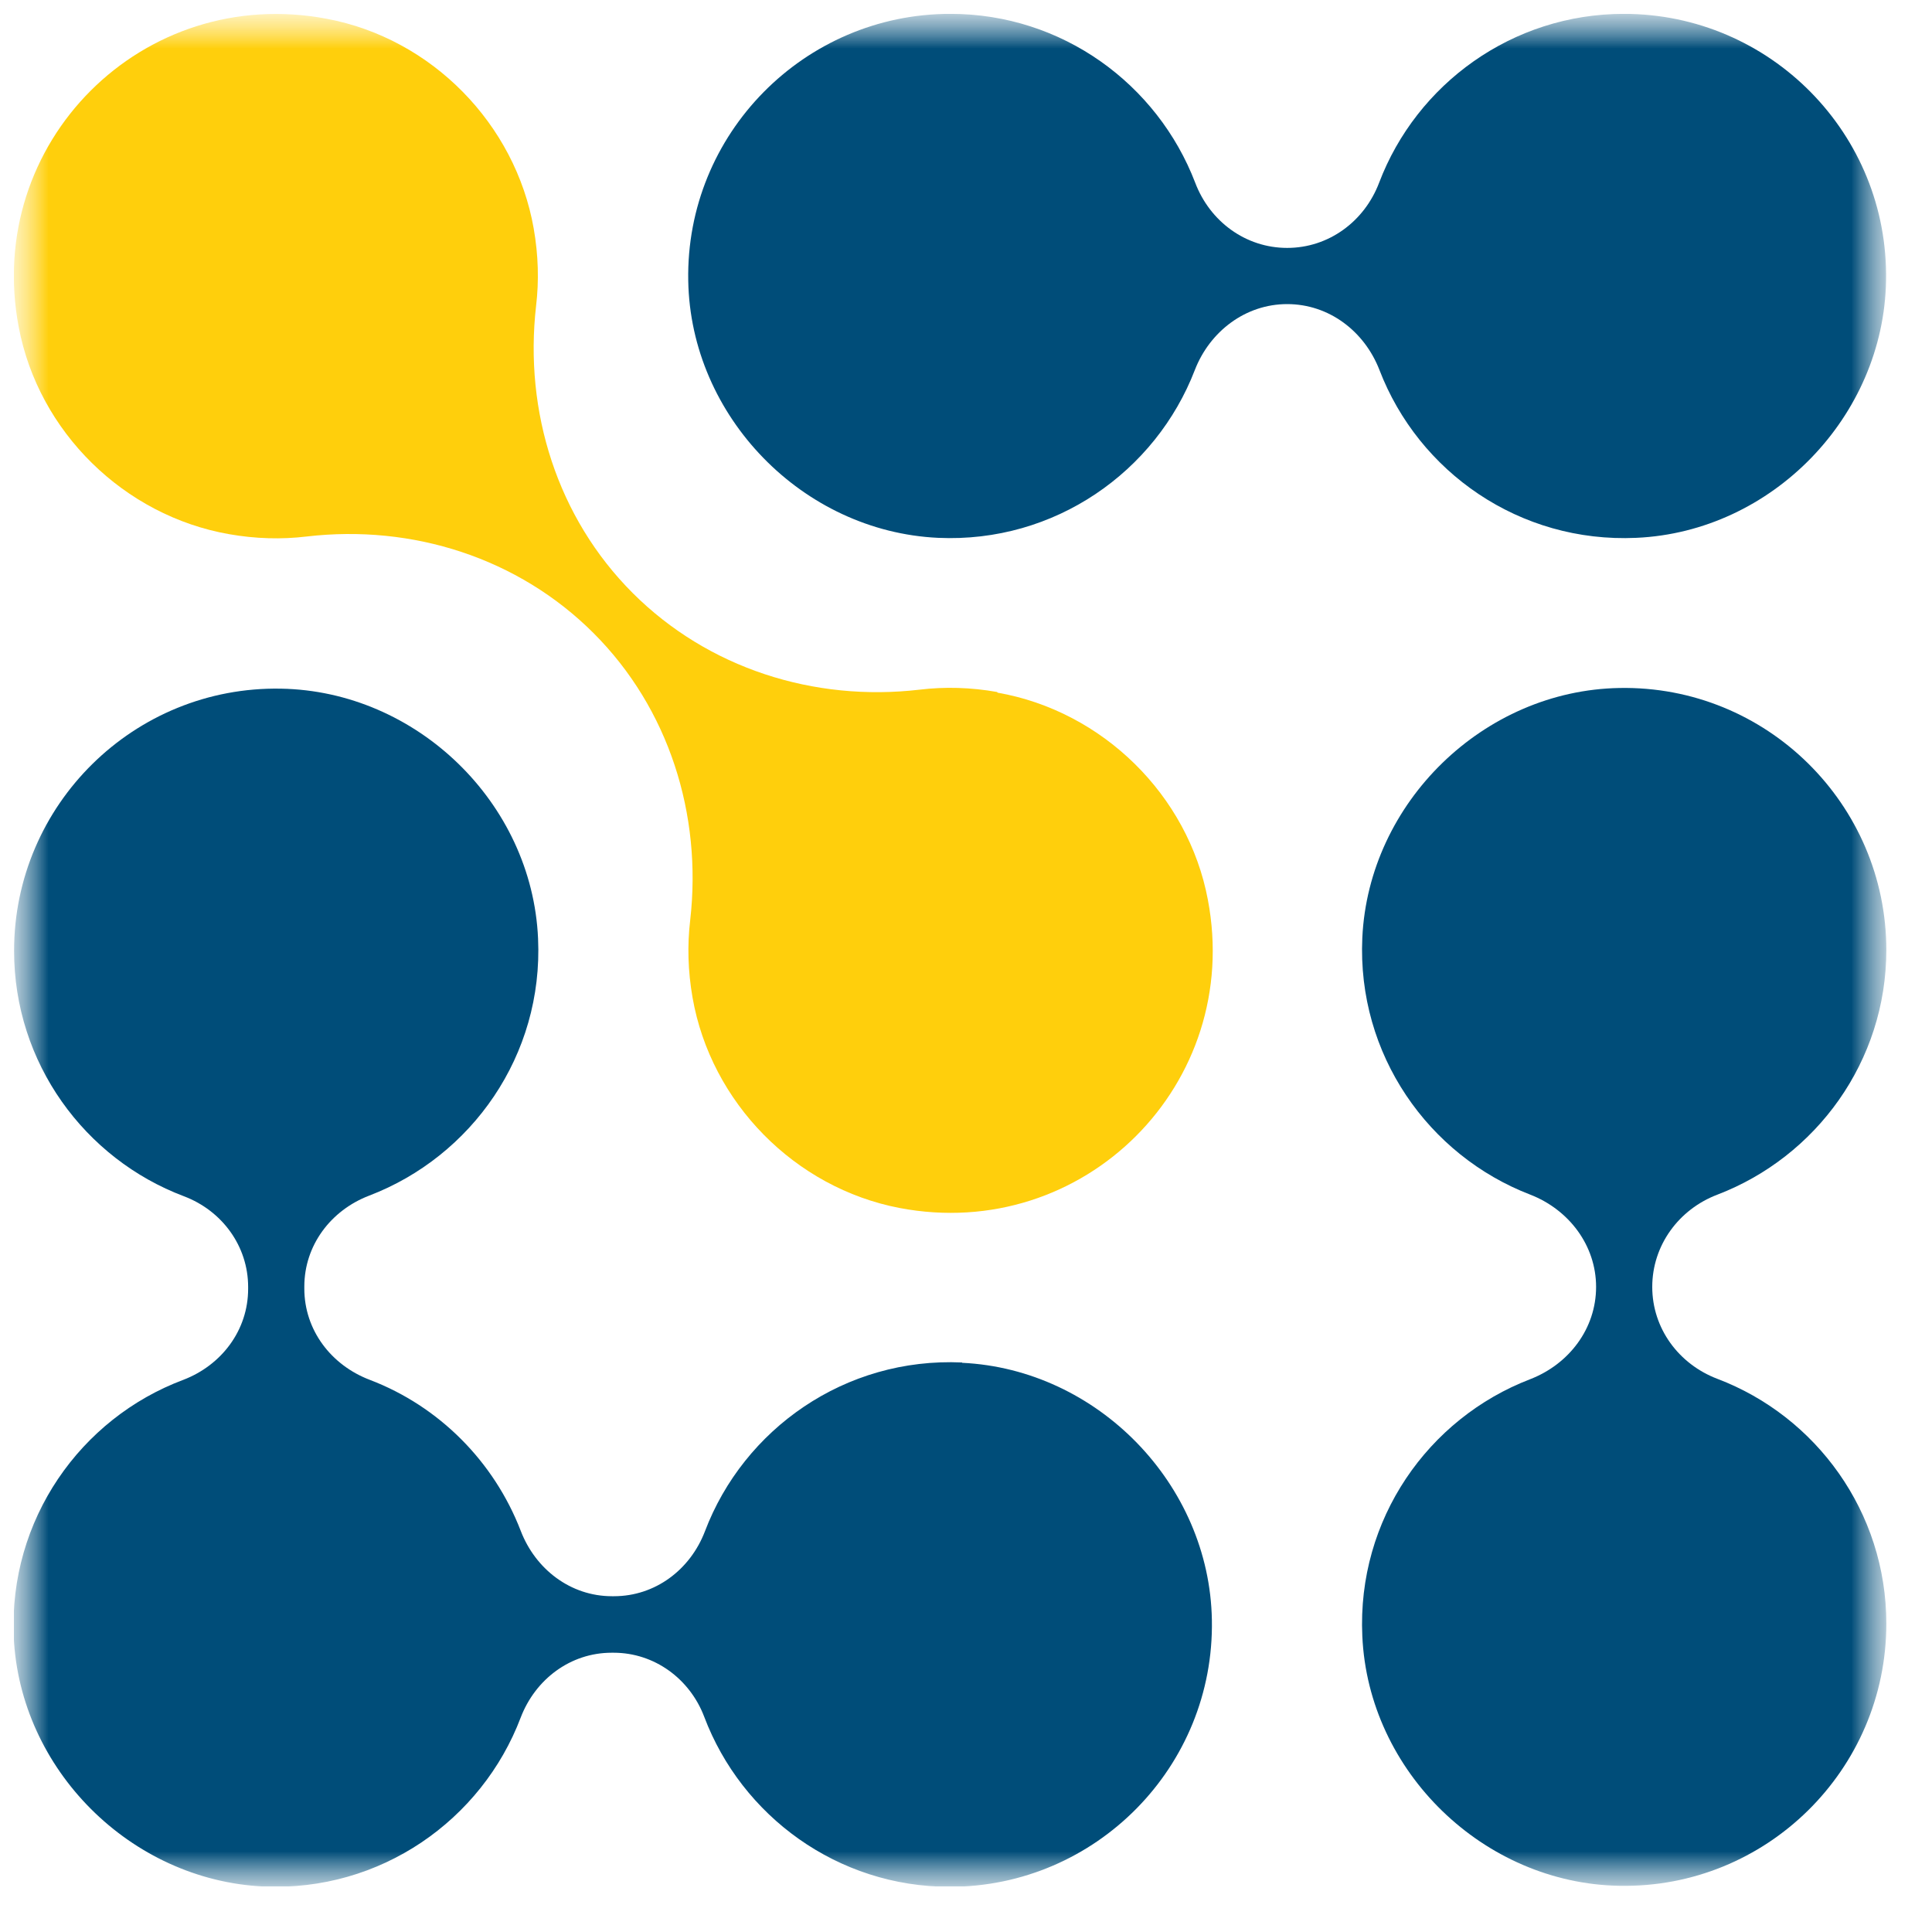 <?xml version="1.0" encoding="UTF-8"?>
<svg xmlns="http://www.w3.org/2000/svg" width="60" height="60" viewBox="0 0 60 60" fill="none">
  <g clip-path="url(#clip0_286_6685)">
    <mask id="mask0_286_6685" style="mask-type:luminance" maskUnits="userSpaceOnUse" x="0" y="0" width="59" height="59">
      <path d="M58.585 0.429H0.428V58.586H58.585V0.429Z" fill="white"></path>
    </mask>
    <g mask="url(#mask0_286_6685)">
      <mask id="mask1_286_6685" style="mask-type:luminance" maskUnits="userSpaceOnUse" x="0" y="0" width="59" height="59">
        <path d="M58.584 0.43H0.428V58.587H58.584V0.43Z" fill="white"></path>
      </mask>
      <g mask="url(#mask1_286_6685)">
        <path d="M29.131 16.703C32.756 16.869 35.892 14.647 37.107 11.49C37.575 10.285 38.686 9.444 39.974 9.444C41.272 9.444 42.373 10.285 42.84 11.49C44.055 14.657 47.191 16.869 50.816 16.703C55.032 16.516 58.501 12.933 58.573 8.717C58.657 4.158 54.97 0.43 50.431 0.43C46.963 0.43 43.993 2.611 42.83 5.674C42.373 6.879 41.262 7.699 39.974 7.699C38.686 7.699 37.575 6.879 37.118 5.674C35.944 2.611 32.984 0.43 29.516 0.43C24.978 0.43 21.291 4.158 21.374 8.717C21.447 12.933 24.926 16.506 29.131 16.703Z" fill="#004D79"></path>
        <path d="M30.969 21.491C30.148 21.345 29.338 21.324 28.559 21.418C25.278 21.802 21.986 20.753 19.649 18.417C17.312 16.08 16.274 12.788 16.648 9.506C16.741 8.727 16.72 7.928 16.575 7.097C16.004 3.846 13.408 1.198 10.157 0.585C4.435 -0.505 -0.509 4.438 0.582 10.16C1.195 13.411 3.853 16.018 7.114 16.589C7.935 16.734 8.745 16.755 9.523 16.662C12.805 16.277 16.097 17.326 18.434 19.663C20.771 21.999 21.809 25.292 21.435 28.573C21.342 29.352 21.363 30.152 21.508 30.983C22.079 34.243 24.686 36.892 27.936 37.515C33.659 38.605 38.602 33.662 37.511 27.94C36.899 24.689 34.24 22.082 30.979 21.511L30.969 21.491Z" fill="#FFCF0C"></path>
        <path d="M58.582 29.508C58.582 24.97 54.854 21.283 50.294 21.366C46.078 21.439 42.505 24.918 42.308 29.124C42.142 32.748 44.364 35.885 47.522 37.1C48.726 37.567 49.568 38.678 49.568 39.966C49.568 41.264 48.726 42.365 47.522 42.832C44.354 44.047 42.142 47.184 42.308 50.808C42.495 55.024 46.078 58.493 50.294 58.566C54.854 58.649 58.582 54.962 58.582 50.424C58.582 46.955 56.401 43.985 53.337 42.822C52.133 42.365 51.312 41.254 51.312 39.966C51.312 38.678 52.133 37.557 53.337 37.1C56.401 35.926 58.582 32.966 58.582 29.498V29.508Z" fill="#004D79"></path>
        <path d="M29.878 42.313C26.244 42.147 23.097 44.38 21.892 47.557C21.435 48.752 20.345 49.572 19.067 49.572H19.005C17.717 49.572 16.627 48.731 16.17 47.537C15.339 45.387 13.636 43.673 11.486 42.853C10.282 42.396 9.451 41.306 9.451 40.018V39.955C9.451 38.678 10.271 37.588 11.466 37.131C14.643 35.916 16.876 32.779 16.71 29.145C16.523 24.928 12.94 21.46 8.724 21.387C4.165 21.304 0.437 24.991 0.437 29.529C0.437 33.008 2.628 35.988 5.712 37.151C6.896 37.598 7.706 38.699 7.706 39.966V40.028C7.706 41.306 6.886 42.396 5.691 42.853C2.503 44.047 0.27 47.194 0.426 50.829C0.613 54.952 4.051 58.389 8.184 58.587C11.819 58.753 14.965 56.52 16.17 53.342C16.627 52.148 17.717 51.327 18.995 51.327H19.057C20.324 51.327 21.425 52.137 21.872 53.321C23.035 56.395 26.005 58.597 29.494 58.597C34.032 58.597 37.719 54.869 37.636 50.309C37.563 46.093 34.084 42.521 29.878 42.323V42.313Z" fill="#004D79"></path>
      </g>
    </g>
  </g>
  <defs>
    <clipPath id="clip0_286_6685">
      <rect width="58.157" height="58.157" fill="white" transform="translate(0.429 0.429)"></rect>
    </clipPath>
  </defs>
</svg>
